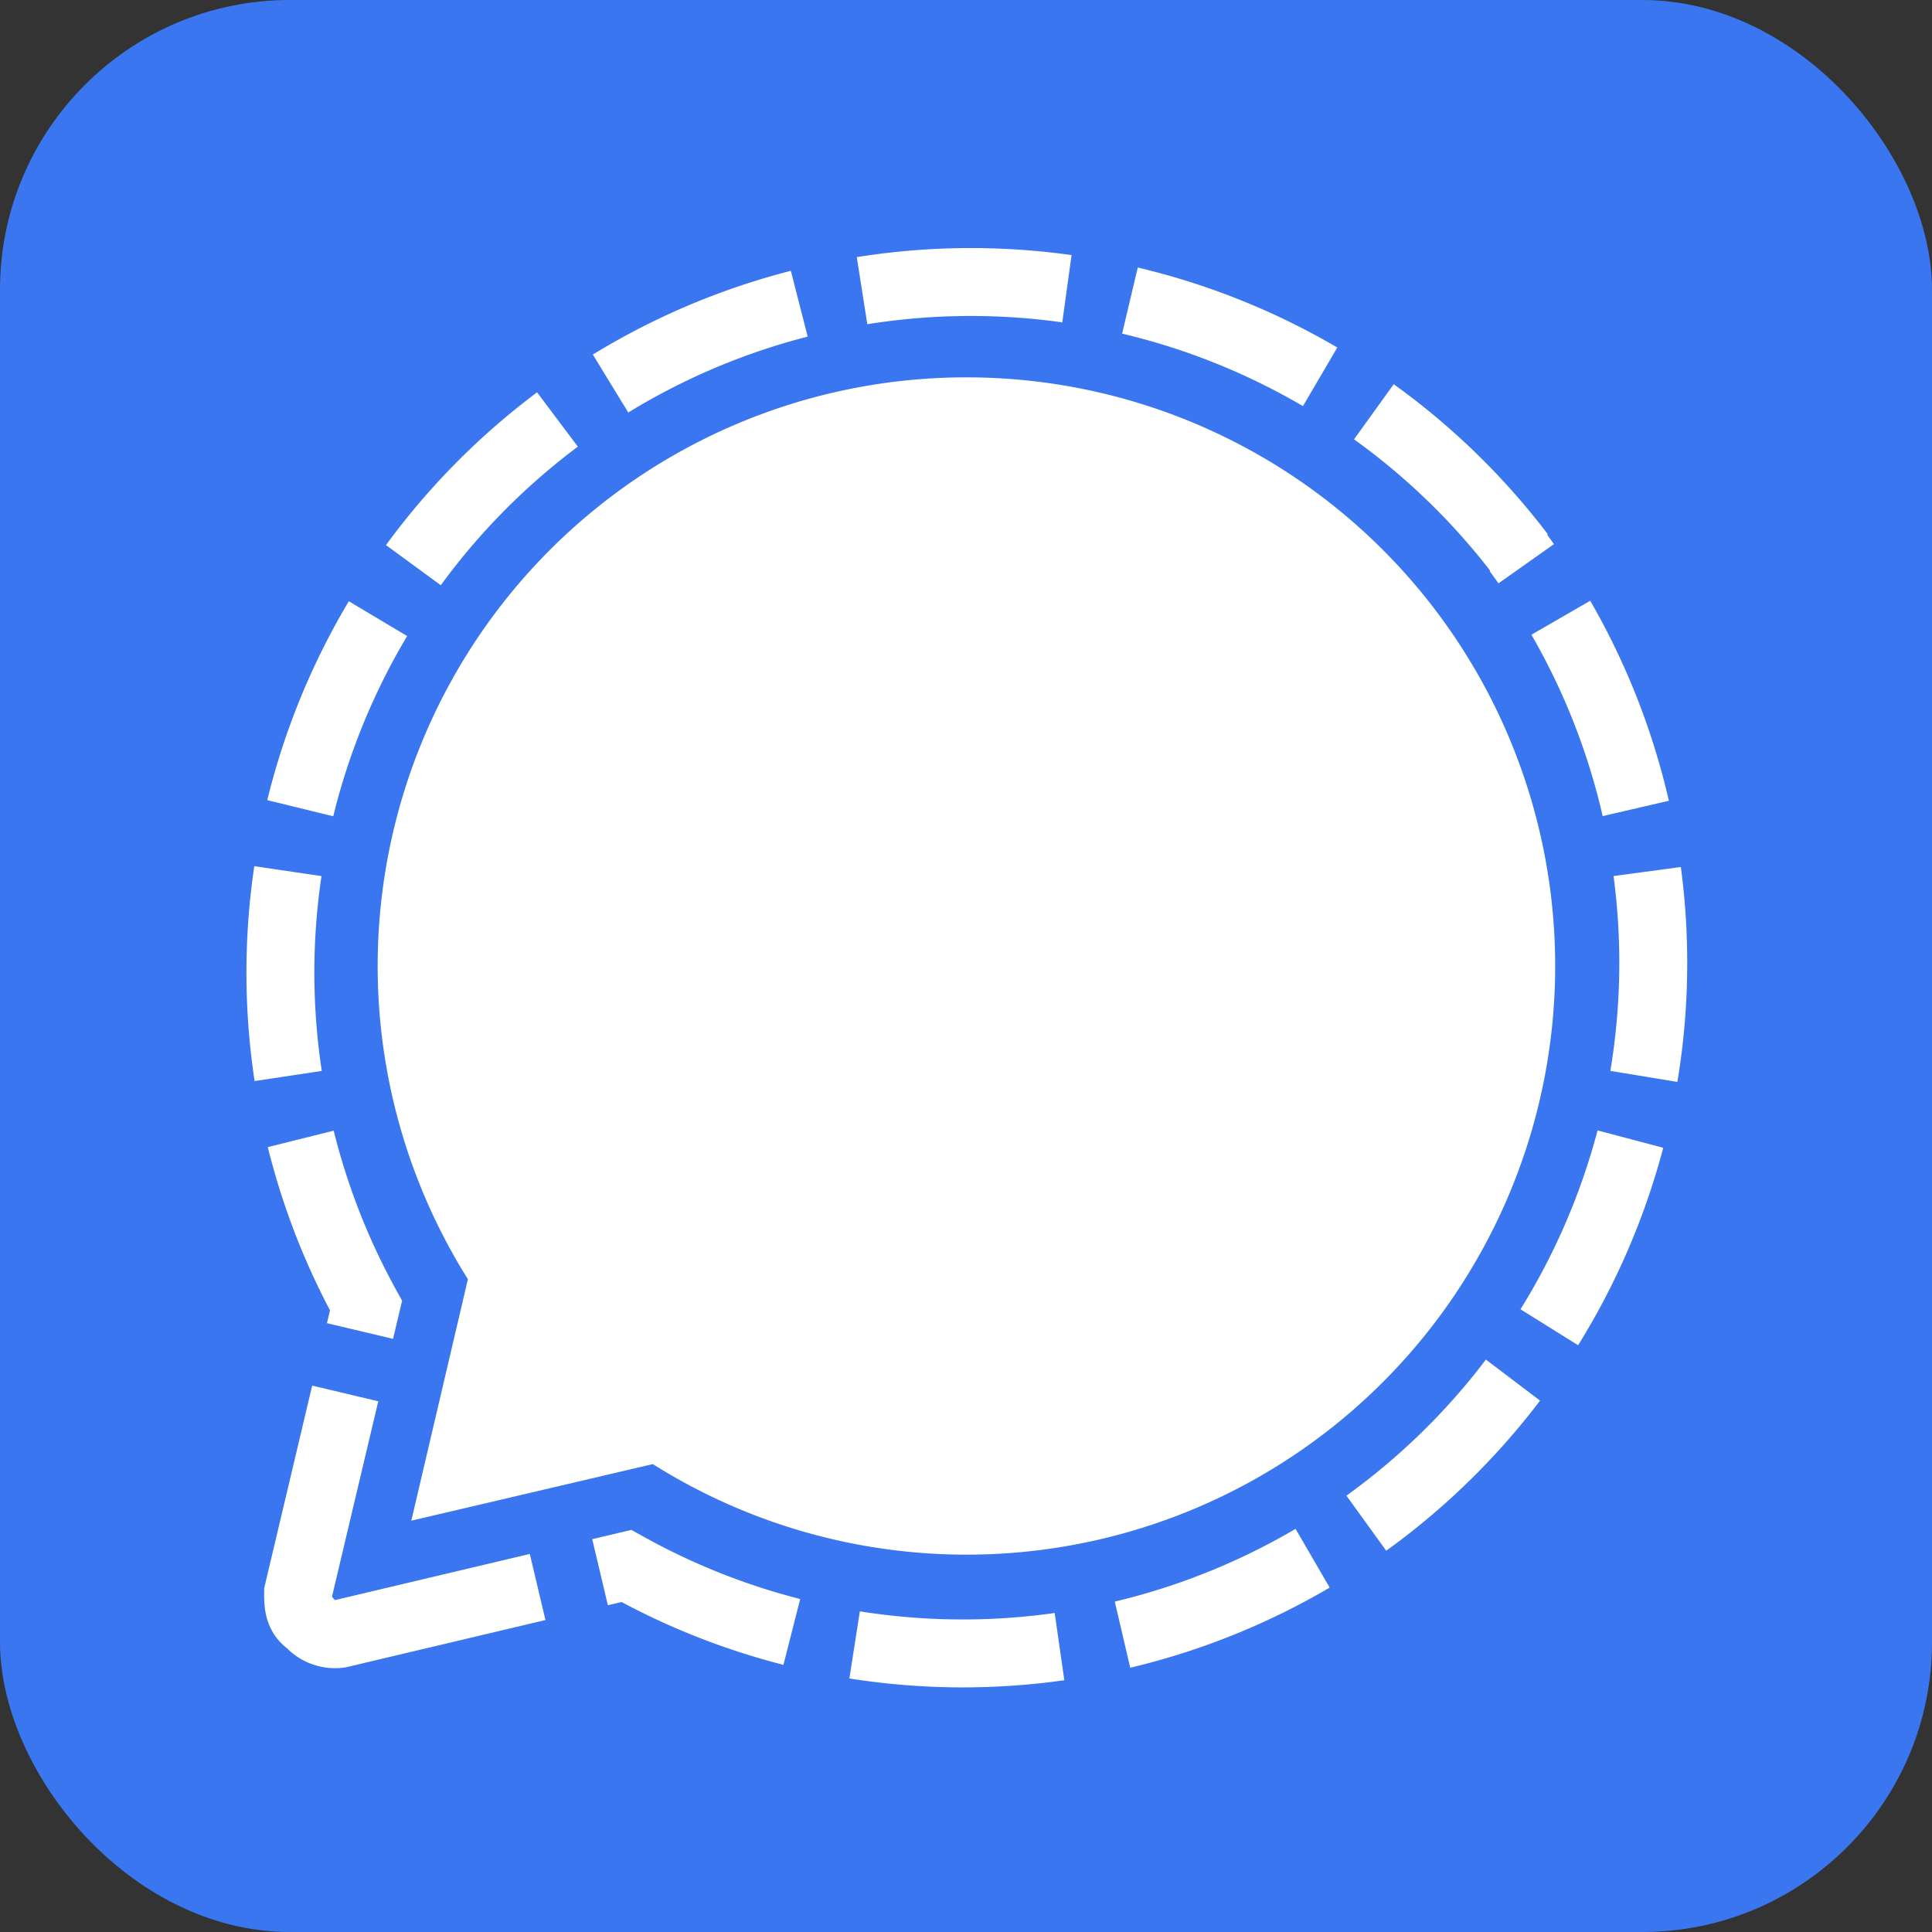 <svg xmlns="http://www.w3.org/2000/svg"
aria-label="Signal" role="img"
viewBox="0 0 512 512"><rect x="0" y="0" width="512" height="512" fill="#333333" stroke="none"/><rect
width="512" height="512"
rx="15%"
fill="#3a76f0"/><path d="M256 100a156 156 0 00-132 239l-15 64 64-15a156 156 0 1083-288z" fill="#fff"/><path fill="none" stroke-dasharray="54.5,17" stroke="#fff" stroke-width="18" d="M403 147A183 183 0 0097 346l-18 76c0 3 0 6 3 8a9 9 0 008 3l76-18A183 183 0 00402 146M79 422c0 3 0 6 3 8a9 9 0 008 3"/></svg>
